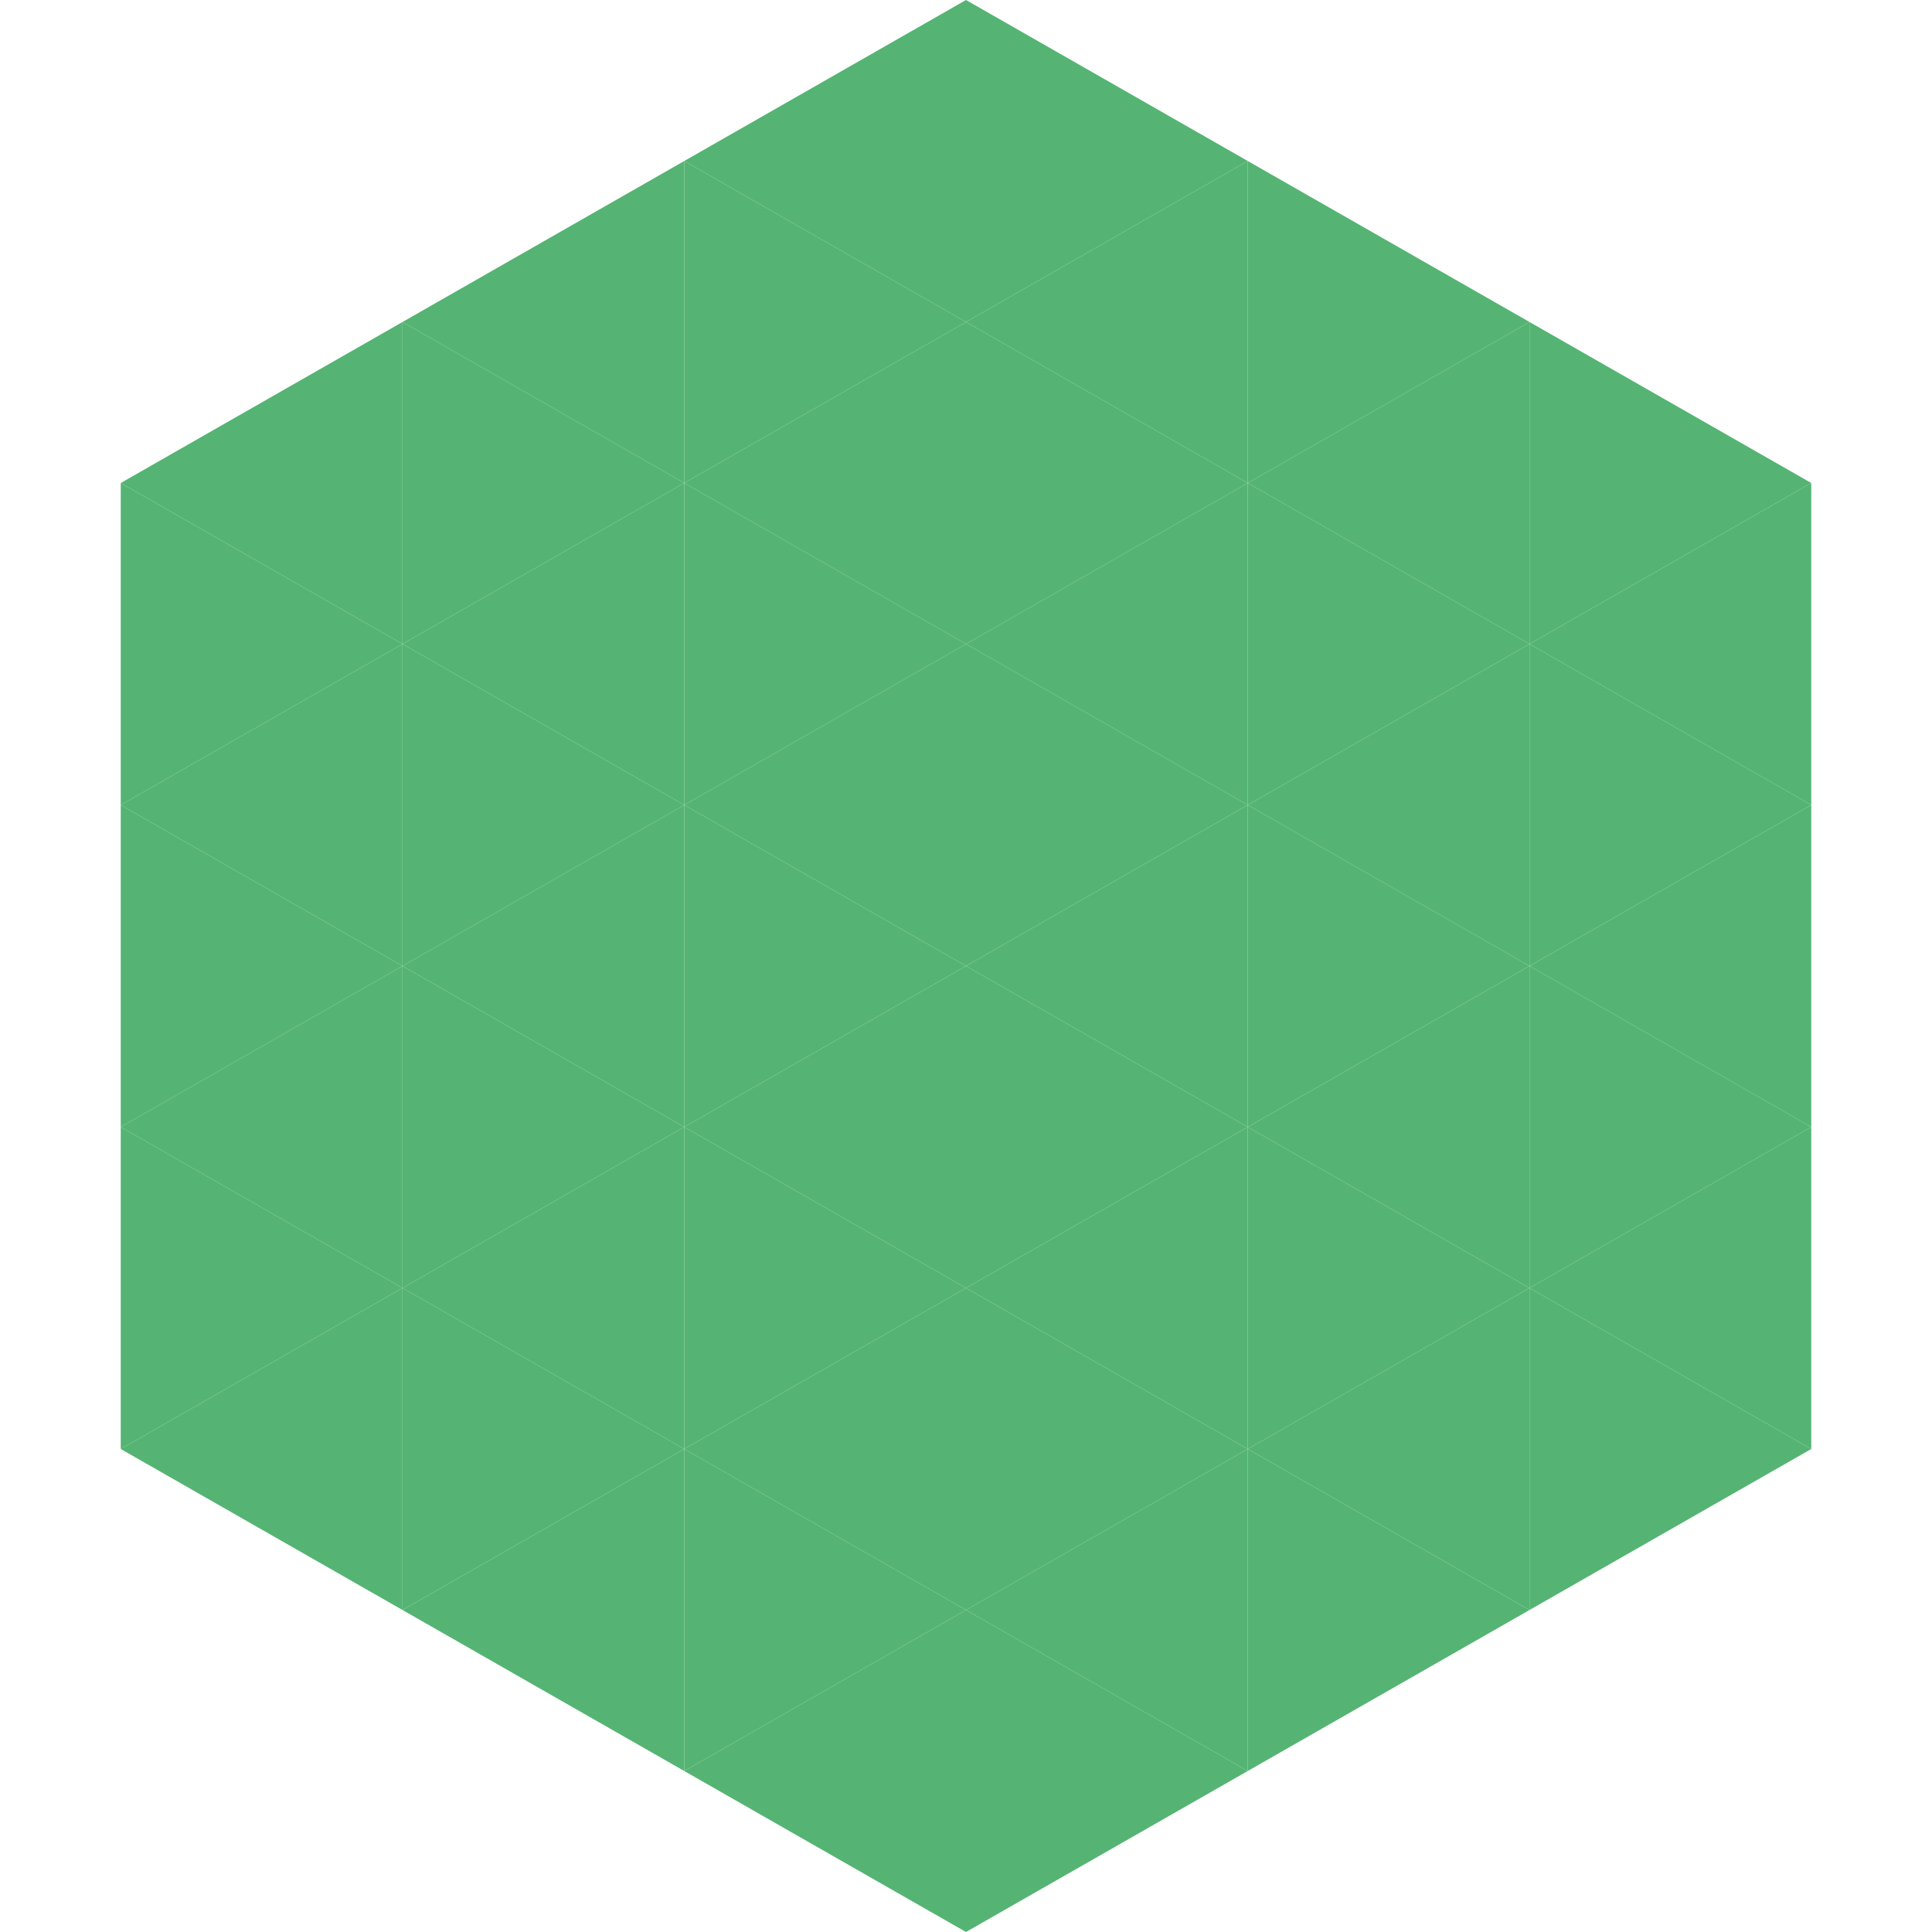 <?xml version="1.0"?>
<!-- Generated by SVGo -->
<svg width="240" height="240"
     xmlns="http://www.w3.org/2000/svg"
     xmlns:xlink="http://www.w3.org/1999/xlink">
<polygon points="50,40 15,60 50,80" style="fill:rgb(85,180,115)" />
<polygon points="190,40 225,60 190,80" style="fill:rgb(85,180,115)" />
<polygon points="15,60 50,80 15,100" style="fill:rgb(85,180,115)" />
<polygon points="225,60 190,80 225,100" style="fill:rgb(85,180,115)" />
<polygon points="50,80 15,100 50,120" style="fill:rgb(85,180,115)" />
<polygon points="190,80 225,100 190,120" style="fill:rgb(85,180,115)" />
<polygon points="15,100 50,120 15,140" style="fill:rgb(85,180,115)" />
<polygon points="225,100 190,120 225,140" style="fill:rgb(85,180,115)" />
<polygon points="50,120 15,140 50,160" style="fill:rgb(85,180,115)" />
<polygon points="190,120 225,140 190,160" style="fill:rgb(85,180,115)" />
<polygon points="15,140 50,160 15,180" style="fill:rgb(85,180,115)" />
<polygon points="225,140 190,160 225,180" style="fill:rgb(85,180,115)" />
<polygon points="50,160 15,180 50,200" style="fill:rgb(85,180,115)" />
<polygon points="190,160 225,180 190,200" style="fill:rgb(85,180,115)" />
<polygon points="15,180 50,200 15,220" style="fill:rgb(255,255,255); fill-opacity:0" />
<polygon points="225,180 190,200 225,220" style="fill:rgb(255,255,255); fill-opacity:0" />
<polygon points="50,0 85,20 50,40" style="fill:rgb(255,255,255); fill-opacity:0" />
<polygon points="190,0 155,20 190,40" style="fill:rgb(255,255,255); fill-opacity:0" />
<polygon points="85,20 50,40 85,60" style="fill:rgb(85,180,115)" />
<polygon points="155,20 190,40 155,60" style="fill:rgb(85,180,115)" />
<polygon points="50,40 85,60 50,80" style="fill:rgb(85,180,115)" />
<polygon points="190,40 155,60 190,80" style="fill:rgb(85,180,115)" />
<polygon points="85,60 50,80 85,100" style="fill:rgb(85,180,115)" />
<polygon points="155,60 190,80 155,100" style="fill:rgb(85,180,115)" />
<polygon points="50,80 85,100 50,120" style="fill:rgb(85,180,115)" />
<polygon points="190,80 155,100 190,120" style="fill:rgb(85,180,115)" />
<polygon points="85,100 50,120 85,140" style="fill:rgb(85,180,115)" />
<polygon points="155,100 190,120 155,140" style="fill:rgb(85,180,115)" />
<polygon points="50,120 85,140 50,160" style="fill:rgb(85,180,115)" />
<polygon points="190,120 155,140 190,160" style="fill:rgb(85,180,115)" />
<polygon points="85,140 50,160 85,180" style="fill:rgb(85,180,115)" />
<polygon points="155,140 190,160 155,180" style="fill:rgb(85,180,115)" />
<polygon points="50,160 85,180 50,200" style="fill:rgb(85,180,115)" />
<polygon points="190,160 155,180 190,200" style="fill:rgb(85,180,115)" />
<polygon points="85,180 50,200 85,220" style="fill:rgb(85,180,115)" />
<polygon points="155,180 190,200 155,220" style="fill:rgb(85,180,115)" />
<polygon points="120,0 85,20 120,40" style="fill:rgb(85,180,115)" />
<polygon points="120,0 155,20 120,40" style="fill:rgb(85,180,115)" />
<polygon points="85,20 120,40 85,60" style="fill:rgb(85,180,115)" />
<polygon points="155,20 120,40 155,60" style="fill:rgb(85,180,115)" />
<polygon points="120,40 85,60 120,80" style="fill:rgb(85,180,115)" />
<polygon points="120,40 155,60 120,80" style="fill:rgb(85,180,115)" />
<polygon points="85,60 120,80 85,100" style="fill:rgb(85,180,115)" />
<polygon points="155,60 120,80 155,100" style="fill:rgb(85,180,115)" />
<polygon points="120,80 85,100 120,120" style="fill:rgb(85,180,115)" />
<polygon points="120,80 155,100 120,120" style="fill:rgb(85,180,115)" />
<polygon points="85,100 120,120 85,140" style="fill:rgb(85,180,115)" />
<polygon points="155,100 120,120 155,140" style="fill:rgb(85,180,115)" />
<polygon points="120,120 85,140 120,160" style="fill:rgb(85,180,115)" />
<polygon points="120,120 155,140 120,160" style="fill:rgb(85,180,115)" />
<polygon points="85,140 120,160 85,180" style="fill:rgb(85,180,115)" />
<polygon points="155,140 120,160 155,180" style="fill:rgb(85,180,115)" />
<polygon points="120,160 85,180 120,200" style="fill:rgb(85,180,115)" />
<polygon points="120,160 155,180 120,200" style="fill:rgb(85,180,115)" />
<polygon points="85,180 120,200 85,220" style="fill:rgb(85,180,115)" />
<polygon points="155,180 120,200 155,220" style="fill:rgb(85,180,115)" />
<polygon points="120,200 85,220 120,240" style="fill:rgb(85,180,115)" />
<polygon points="120,200 155,220 120,240" style="fill:rgb(85,180,115)" />
<polygon points="85,220 120,240 85,260" style="fill:rgb(255,255,255); fill-opacity:0" />
<polygon points="155,220 120,240 155,260" style="fill:rgb(255,255,255); fill-opacity:0" />
</svg>
